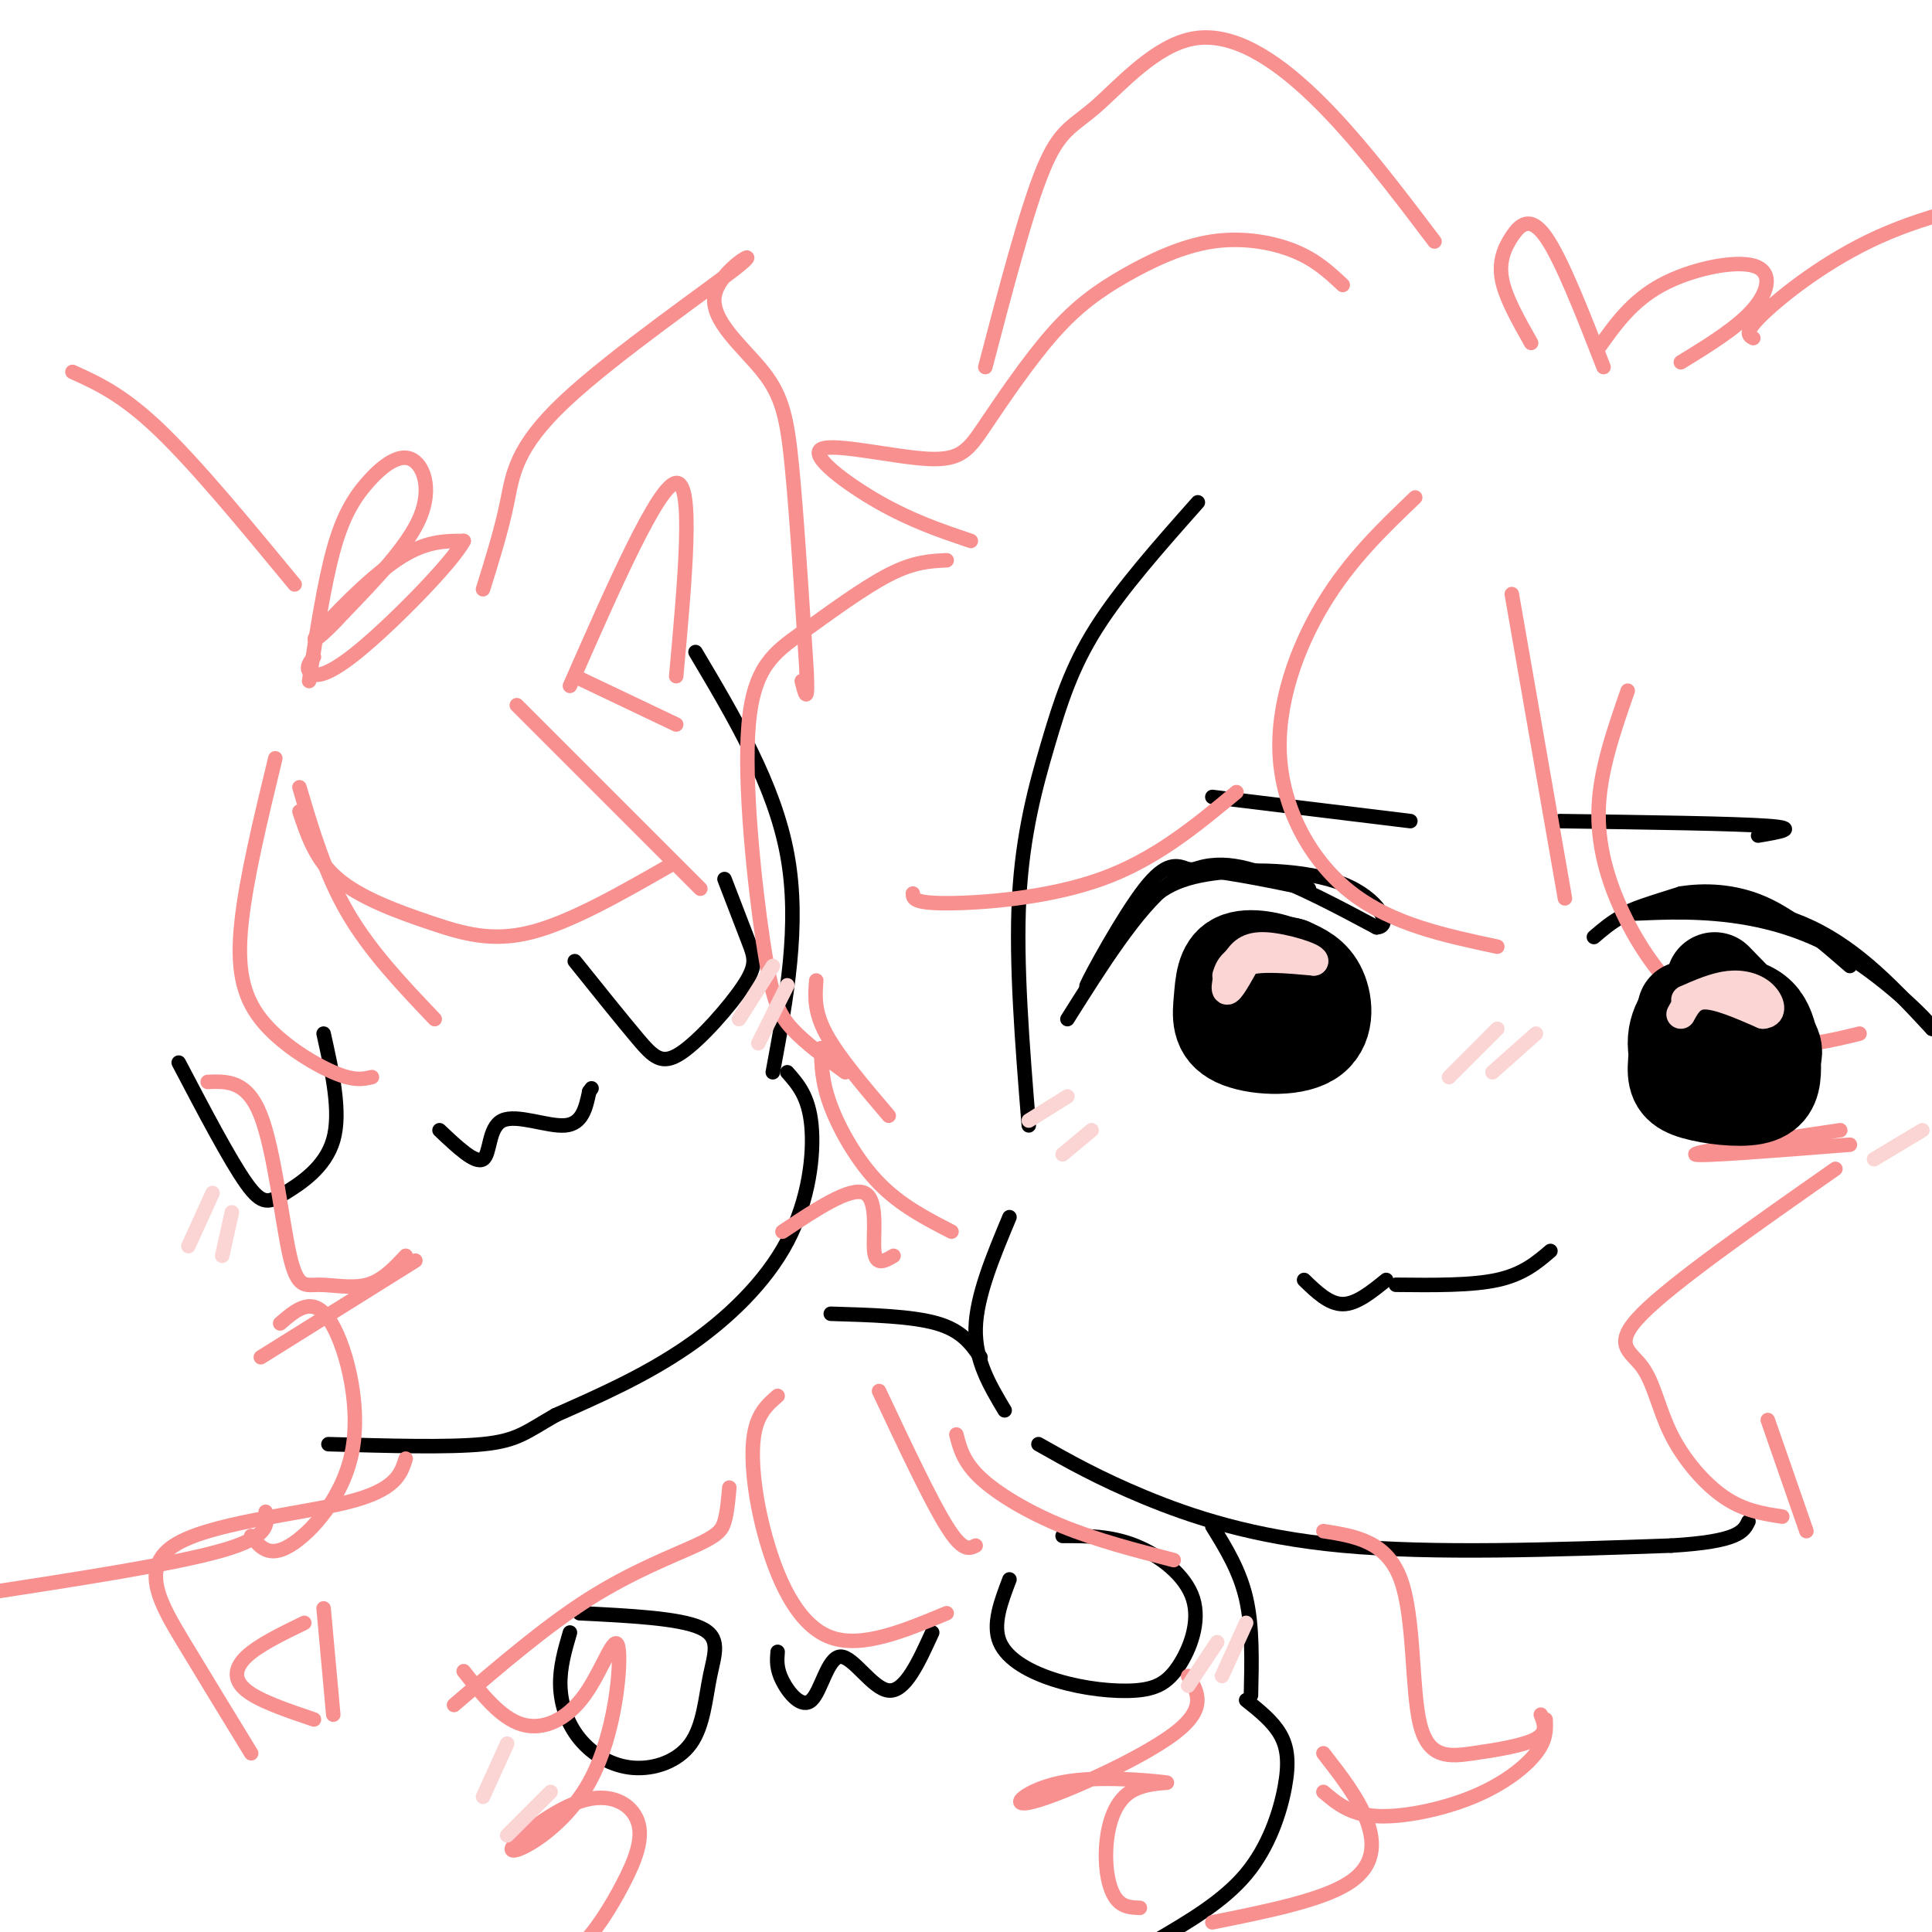 <svg viewBox='0 0 400 400' version='1.1' xmlns='http://www.w3.org/2000/svg' xmlns:xlink='http://www.w3.org/1999/xlink'><g fill='none' stroke='rgb(0,0,0)' stroke-width='3' stroke-linecap='round' stroke-linejoin='round'><path d='M248,104c-7.935,8.946 -15.869,17.893 -21,26c-5.131,8.107 -7.458,15.375 -10,24c-2.542,8.625 -5.298,18.607 -6,32c-0.702,13.393 0.649,30.196 2,47'/><path d='M209,252c-3.417,8.167 -6.833,16.333 -7,23c-0.167,6.667 2.917,11.833 6,17'/><path d='M215,299c6.244,3.533 12.489,7.067 22,11c9.511,3.933 22.289,8.267 41,10c18.711,1.733 43.356,0.867 68,0'/><path d='M346,320c14.000,-0.833 15.000,-2.917 16,-5'/><path d='M221,211c7.156,-11.356 14.311,-22.711 21,-28c6.689,-5.289 12.911,-4.511 20,-2c7.089,2.511 15.044,6.756 23,11'/><path d='M285,192c3.463,-0.131 0.619,-5.960 -7,-9c-7.619,-3.040 -20.014,-3.293 -28,-2c-7.986,1.293 -11.563,4.130 -16,10c-4.437,5.870 -9.733,14.773 -9,13c0.733,-1.773 7.495,-14.221 12,-20c4.505,-5.779 6.752,-4.890 9,-4'/><path d='M246,180c5.667,0.000 15.333,2.000 25,4'/><path d='M330,194c3.556,-3.044 7.111,-6.089 15,-7c7.889,-0.911 20.111,0.311 30,5c9.889,4.689 17.444,12.844 25,21'/><path d='M400,213c1.048,0.123 -8.833,-10.070 -19,-16c-10.167,-5.930 -20.622,-7.596 -29,-8c-8.378,-0.404 -14.679,0.456 -15,0c-0.321,-0.456 5.340,-2.228 11,-4'/><path d='M348,185c4.689,-0.756 10.911,-0.644 17,2c6.089,2.644 12.044,7.822 18,13'/><path d='M251,165c0.000,0.000 41.000,5.000 41,5'/><path d='M323,170c18.083,0.250 36.167,0.500 43,1c6.833,0.500 2.417,1.250 -2,2'/><path d='M270,265c2.583,2.500 5.167,5.000 8,5c2.833,0.000 5.917,-2.500 9,-5'/><path d='M289,266c7.833,0.083 15.667,0.167 21,-1c5.333,-1.167 8.167,-3.583 11,-6'/><path d='M144,135c8.167,13.750 16.333,27.500 19,42c2.667,14.500 -0.167,29.750 -3,45'/><path d='M163,222c2.214,2.506 4.429,5.012 5,11c0.571,5.988 -0.500,15.458 -5,24c-4.500,8.542 -12.429,16.155 -21,22c-8.571,5.845 -17.786,9.923 -27,14'/><path d='M115,293c-6.111,3.511 -7.889,5.289 -15,6c-7.111,0.711 -19.556,0.356 -32,0'/><path d='M37,220c5.321,10.143 10.643,20.286 14,25c3.357,4.714 4.750,4.000 8,2c3.250,-2.000 8.357,-5.286 10,-11c1.643,-5.714 -0.179,-13.857 -2,-22'/><path d='M91,234c3.708,3.512 7.417,7.024 9,6c1.583,-1.024 1.042,-6.583 4,-8c2.958,-1.417 9.417,1.310 13,1c3.583,-0.310 4.292,-3.655 5,-7'/><path d='M122,226c0.833,-1.167 0.417,-0.583 0,0'/><path d='M119,199c4.853,6.049 9.707,12.099 13,16c3.293,3.901 5.027,5.654 9,3c3.973,-2.654 10.185,-9.715 13,-14c2.815,-4.285 2.233,-5.796 1,-9c-1.233,-3.204 -3.116,-8.102 -5,-13'/><path d='M118,338c-1.055,3.601 -2.110,7.202 -2,11c0.110,3.798 1.386,7.793 4,11c2.614,3.207 6.568,5.627 11,6c4.432,0.373 9.343,-1.302 12,-5c2.657,-3.698 3.062,-9.419 4,-14c0.938,-4.581 2.411,-8.023 -2,-10c-4.411,-1.977 -14.705,-2.488 -25,-3'/><path d='M161,342c-0.140,1.735 -0.281,3.470 1,6c1.281,2.530 3.982,5.853 6,4c2.018,-1.853 3.351,-8.884 6,-9c2.649,-0.116 6.614,6.681 10,7c3.386,0.319 6.193,-5.841 9,-12'/><path d='M209,327c-1.780,4.665 -3.561,9.331 -2,13c1.561,3.669 6.462,6.342 12,8c5.538,1.658 11.713,2.301 16,2c4.287,-0.301 6.685,-1.544 9,-5c2.315,-3.456 4.546,-9.123 3,-14c-1.546,-4.877 -6.870,-8.965 -12,-11c-5.130,-2.035 -10.065,-2.018 -15,-2'/><path d='M172,272c8.417,0.250 16.833,0.500 22,2c5.167,1.500 7.083,4.250 9,7'/><path d='M251,316c2.833,4.583 5.667,9.167 7,15c1.333,5.833 1.167,12.917 1,20'/><path d='M258,352c2.720,2.167 5.440,4.333 7,7c1.560,2.667 1.958,5.833 1,11c-0.958,5.167 -3.274,12.333 -8,18c-4.726,5.667 -11.863,9.833 -19,14'/></g>
<g fill='none' stroke='rgb(249,144,144)' stroke-width='3' stroke-linecap='round' stroke-linejoin='round'><path d='M293,103c-6.744,6.446 -13.488,12.893 -19,22c-5.512,9.107 -9.792,20.875 -9,32c0.792,11.125 6.655,21.607 15,28c8.345,6.393 19.173,8.696 30,11'/><path d='M324,186c0.000,0.000 -11.000,-63.000 -11,-63'/><path d='M337,143c-2.823,8.123 -5.646,16.246 -6,24c-0.354,7.754 1.761,15.140 5,22c3.239,6.860 7.603,13.193 13,18c5.397,4.807 11.828,8.088 18,9c6.172,0.912 12.086,-0.544 18,-2'/><path d='M381,234c-15.167,2.250 -30.333,4.500 -30,5c0.333,0.500 16.167,-0.750 32,-2'/><path d='M380,242c-16.793,11.761 -33.585,23.522 -40,30c-6.415,6.478 -2.451,7.675 0,11c2.451,3.325 3.391,8.780 6,14c2.609,5.220 6.888,10.206 11,13c4.112,2.794 8.056,3.397 12,4'/><path d='M374,317c0.000,0.000 -8.000,-23.000 -8,-23'/><path d='M256,164c-8.422,7.000 -16.844,14.000 -28,18c-11.156,4.000 -25.044,5.000 -32,5c-6.956,0.000 -6.978,-1.000 -7,-2'/><path d='M278,59c-2.753,-2.581 -5.506,-5.161 -10,-7c-4.494,-1.839 -10.731,-2.936 -17,-2c-6.269,0.936 -12.572,3.904 -18,7c-5.428,3.096 -9.980,6.318 -15,12c-5.020,5.682 -10.508,13.824 -14,19c-3.492,5.176 -4.988,7.387 -12,7c-7.012,-0.387 -19.542,-3.374 -22,-2c-2.458,1.374 5.155,7.107 12,11c6.845,3.893 12.923,5.947 19,8'/><path d='M196,116c-3.383,0.155 -6.767,0.309 -12,3c-5.233,2.691 -12.317,7.917 -18,12c-5.683,4.083 -9.967,7.022 -11,19c-1.033,11.978 1.183,32.994 3,45c1.817,12.006 3.233,15.002 6,18c2.767,2.998 6.883,5.999 11,9'/><path d='M184,231c-5.250,-6.167 -10.500,-12.333 -13,-17c-2.500,-4.667 -2.250,-7.833 -2,-11'/><path d='M170,217c0.067,3.511 0.133,7.022 2,12c1.867,4.978 5.533,11.422 10,16c4.467,4.578 9.733,7.289 15,10'/><path d='M297,50c-8.273,-10.935 -16.545,-21.869 -25,-30c-8.455,-8.131 -17.091,-13.458 -25,-12c-7.909,1.458 -15.091,9.700 -20,14c-4.909,4.300 -7.545,4.657 -11,13c-3.455,8.343 -7.727,24.671 -12,41'/><path d='M317,71c-2.625,-4.637 -5.250,-9.274 -6,-13c-0.750,-3.726 0.375,-6.542 2,-9c1.625,-2.458 3.750,-4.560 7,0c3.250,4.560 7.625,15.780 12,27'/><path d='M331,72c3.435,-4.839 6.869,-9.679 13,-13c6.131,-3.321 14.958,-5.125 19,-4c4.042,1.125 3.298,5.179 0,9c-3.298,3.821 -9.149,7.411 -15,11'/><path d='M363,70c-1.022,-0.556 -2.044,-1.111 2,-5c4.044,-3.889 13.156,-11.111 24,-16c10.844,-4.889 23.422,-7.444 36,-10'/><path d='M161,289c-2.208,1.911 -4.417,3.821 -5,9c-0.583,5.179 0.458,13.625 3,22c2.542,8.375 6.583,16.679 13,19c6.417,2.321 15.208,-1.339 24,-5'/><path d='M202,320c-1.333,0.667 -2.667,1.333 -6,-4c-3.333,-5.333 -8.667,-16.667 -14,-28'/><path d='M198,297c0.733,2.844 1.467,5.689 5,9c3.533,3.311 9.867,7.089 17,10c7.133,2.911 15.067,4.956 23,7'/><path d='M274,317c6.541,1.027 13.081,2.054 16,10c2.919,7.946 2.215,22.810 4,30c1.785,7.190 6.057,6.705 11,6c4.943,-0.705 10.555,-1.630 13,-3c2.445,-1.370 1.722,-3.185 1,-5'/><path d='M320,356c0.095,2.089 0.190,4.179 -2,7c-2.190,2.821 -6.667,6.375 -13,9c-6.333,2.625 -14.524,4.321 -20,4c-5.476,-0.321 -8.238,-2.661 -11,-5'/><path d='M274,363c3.622,4.644 7.244,9.289 9,14c1.756,4.711 1.644,9.489 -4,13c-5.644,3.511 -16.822,5.756 -28,8'/><path d='M246,347c2.015,3.364 4.031,6.728 -3,12c-7.031,5.272 -23.108,12.454 -29,14c-5.892,1.546 -1.600,-2.542 6,-4c7.600,-1.458 18.506,-0.286 21,0c2.494,0.286 -3.424,-0.315 -7,2c-3.576,2.315 -4.809,7.546 -5,12c-0.191,4.454 0.660,8.130 2,10c1.340,1.870 3.170,1.935 5,2'/><path d='M151,308c-0.232,2.589 -0.464,5.179 -1,7c-0.536,1.821 -1.375,2.875 -6,5c-4.625,2.125 -13.036,5.321 -22,11c-8.964,5.679 -18.482,13.839 -28,22'/><path d='M96,346c3.820,4.834 7.639,9.668 12,11c4.361,1.332 9.262,-0.839 13,-6c3.738,-5.161 6.311,-13.314 7,-10c0.689,3.314 -0.506,18.094 -6,28c-5.494,9.906 -15.285,14.939 -16,14c-0.715,-0.939 7.648,-7.848 14,-10c6.352,-2.152 10.692,0.454 12,4c1.308,3.546 -0.417,8.032 -3,13c-2.583,4.968 -6.024,10.420 -9,13c-2.976,2.580 -5.488,2.290 -8,2'/><path d='M84,302c-1.024,3.244 -2.048,6.488 -12,9c-9.952,2.512 -28.833,4.292 -36,9c-7.167,4.708 -2.619,12.345 2,20c4.619,7.655 9.310,15.327 14,23'/><path d='M67,333c0.000,0.000 2.000,22.000 2,22'/><path d='M63,336c-4.756,2.311 -9.511,4.622 -12,7c-2.489,2.378 -2.711,4.822 0,7c2.711,2.178 8.356,4.089 14,6'/><path d='M162,255c7.044,-4.689 14.089,-9.378 17,-8c2.911,1.378 1.689,8.822 2,12c0.311,3.178 2.156,2.089 4,1'/><path d='M64,141c1.552,-10.041 3.104,-20.083 5,-27c1.896,-6.917 4.137,-10.710 7,-14c2.863,-3.290 6.348,-6.078 9,-5c2.652,1.078 4.472,6.022 2,12c-2.472,5.978 -9.236,12.989 -16,20'/><path d='M71,127c-4.393,4.845 -7.375,6.958 -5,4c2.375,-2.958 10.107,-10.988 16,-15c5.893,-4.012 9.946,-4.006 14,-4'/><path d='M96,112c-2.202,4.310 -14.708,17.083 -22,23c-7.292,5.917 -9.369,4.976 -10,4c-0.631,-0.976 0.185,-1.988 1,-3'/><path d='M100,122c1.906,-6.100 3.812,-12.199 5,-18c1.188,-5.801 1.658,-11.302 12,-21c10.342,-9.698 30.556,-23.593 36,-28c5.444,-4.407 -3.881,0.674 -5,6c-1.119,5.326 5.968,10.895 10,16c4.032,5.105 5.009,9.744 6,20c0.991,10.256 1.995,26.128 3,42'/><path d='M167,139c0.333,7.333 -0.333,4.667 -1,2'/><path d='M119,140c0.000,0.000 21.000,10.000 21,10'/><path d='M118,142c9.167,-20.833 18.333,-41.667 22,-42c3.667,-0.333 1.833,19.833 0,40'/><path d='M61,121c-10.167,-12.333 -20.333,-24.667 -28,-32c-7.667,-7.333 -12.833,-9.667 -18,-12'/><path d='M57,157c-3.012,12.429 -6.024,24.857 -7,34c-0.976,9.143 0.083,15.000 4,20c3.917,5.000 10.690,9.143 15,11c4.310,1.857 6.155,1.429 8,1'/><path d='M90,211c-6.667,-7.000 -13.333,-14.000 -18,-22c-4.667,-8.000 -7.333,-17.000 -10,-26'/><path d='M62,168c1.685,5.042 3.369,10.083 8,14c4.631,3.917 12.208,6.708 19,9c6.792,2.292 12.798,4.083 21,2c8.202,-2.083 18.601,-8.042 29,-14'/><path d='M145,184c0.000,0.000 -38.000,-38.000 -38,-38'/><path d='M43,224c4.085,-0.153 8.169,-0.306 11,7c2.831,7.306 4.408,22.072 6,29c1.592,6.928 3.198,6.019 6,6c2.802,-0.019 6.801,0.852 10,0c3.199,-0.852 5.600,-3.426 8,-6'/><path d='M86,261c0.000,0.000 -32.000,20.000 -32,20'/><path d='M58,274c3.321,-2.869 6.643,-5.738 10,-1c3.357,4.738 6.750,17.083 5,27c-1.750,9.917 -8.643,17.405 -13,20c-4.357,2.595 -6.179,0.298 -8,-2'/><path d='M55,313c0.417,2.583 0.833,5.167 -9,8c-9.833,2.833 -29.917,5.917 -50,9'/></g>
<g fill='none' stroke='rgb(0,0,0)' stroke-width='20' stroke-linecap='round' stroke-linejoin='round'><path d='M261,201c-1.387,1.756 -2.774,3.512 -2,6c0.774,2.488 3.708,5.708 6,5c2.292,-0.708 3.940,-5.345 4,-8c0.060,-2.655 -1.470,-3.327 -3,-4'/><path d='M266,200c-2.560,-1.211 -7.459,-2.239 -10,-1c-2.541,1.239 -2.722,4.744 -3,8c-0.278,3.256 -0.652,6.265 3,8c3.652,1.735 11.329,2.198 15,0c3.671,-2.198 3.334,-7.057 2,-10c-1.334,-2.943 -3.667,-3.972 -6,-5'/><path d='M267,200c-2.667,-0.833 -6.333,-0.417 -10,0'/><path d='M349,209c-0.968,4.562 -1.935,9.124 -2,12c-0.065,2.876 0.773,4.068 4,5c3.227,0.932 8.843,1.606 12,1c3.157,-0.606 3.857,-2.492 4,-5c0.143,-2.508 -0.269,-5.637 -1,-8c-0.731,-2.363 -1.780,-3.961 -4,-5c-2.220,-1.039 -5.610,-1.520 -9,-2'/><path d='M353,207c-3.011,1.056 -6.039,4.697 -6,9c0.039,4.303 3.144,9.267 7,10c3.856,0.733 8.461,-2.764 11,-5c2.539,-2.236 3.011,-3.210 1,-6c-2.011,-2.790 -6.506,-7.395 -11,-12'/></g>
<g fill='none' stroke='rgb(251,212,212)' stroke-width='6' stroke-linecap='round' stroke-linejoin='round'><path d='M263,197c-2.644,0.044 -5.289,0.089 -7,2c-1.711,1.911 -2.489,5.689 -2,6c0.489,0.311 2.244,-2.844 4,-6'/><path d='M258,199c3.000,-1.000 8.500,-0.500 14,0'/><path d='M272,199c0.222,-0.800 -6.222,-2.800 -10,-3c-3.778,-0.200 -4.889,1.400 -6,3'/><path d='M256,199c-1.333,1.000 -1.667,2.000 -2,3'/><path d='M348,210c1.083,-2.000 2.167,-4.000 5,-4c2.833,0.000 7.417,2.000 12,4'/><path d='M365,210c2.167,-0.131 1.583,-2.458 0,-4c-1.583,-1.542 -4.167,-2.298 -7,-2c-2.833,0.298 -5.917,1.649 -9,3'/></g>
<g fill='none' stroke='rgb(251,212,212)' stroke-width='3' stroke-linecap='round' stroke-linejoin='round'><path d='M310,213c0.000,0.000 -10.000,10.000 -10,10'/><path d='M318,214c0.000,0.000 -9.000,8.000 -9,8'/><path d='M221,227c0.000,0.000 -8.000,5.000 -8,5'/><path d='M226,234c0.000,0.000 -6.000,5.000 -6,5'/><path d='M398,234c0.000,0.000 -10.000,6.000 -10,6'/><path d='M252,340c0.000,0.000 -6.000,9.000 -6,9'/><path d='M258,336c0.000,0.000 -5.000,11.000 -5,11'/><path d='M105,361c0.000,0.000 -5.000,11.000 -5,11'/><path d='M114,371c0.000,0.000 -9.000,9.000 -9,9'/><path d='M160,200c0.000,0.000 -7.000,11.000 -7,11'/><path d='M163,204c0.000,0.000 -6.000,12.000 -6,12'/><path d='M44,247c0.000,0.000 -5.000,11.000 -5,11'/><path d='M48,251c0.000,0.000 -2.000,9.000 -2,9'/></g>
</svg>